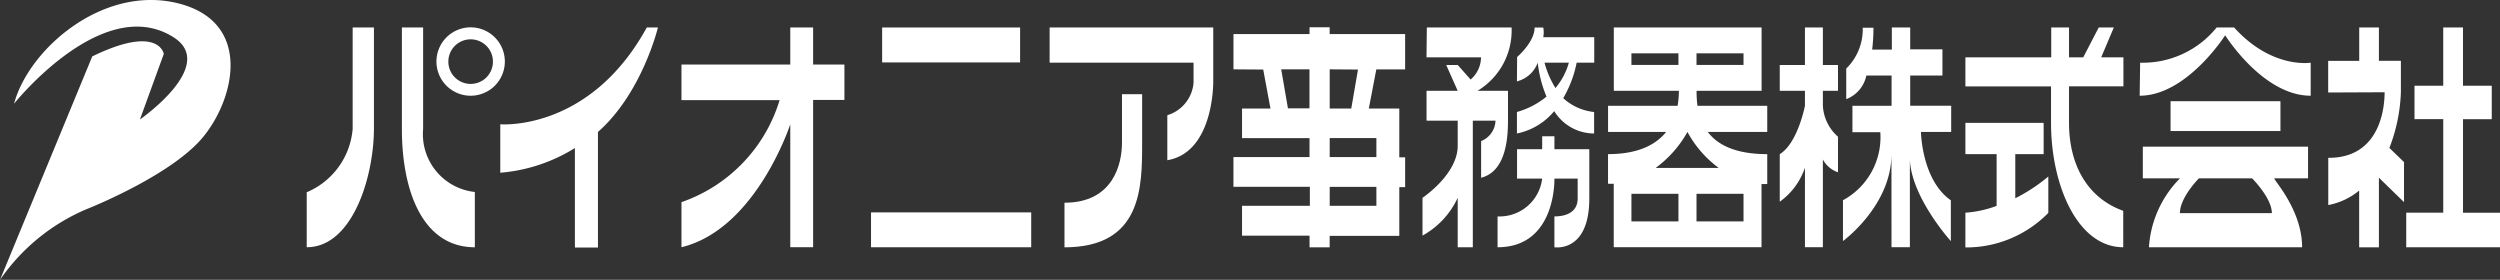 <svg xmlns="http://www.w3.org/2000/svg" width="285.896" height="32" viewBox="0 0 285.896 32">
  <rect x="0" y="0" width="285.896" height="32" fill="#333333" stroke="none"/>
  <g id="logo" transform="translate(0 0)">
    <g id="グループ_1" data-name="グループ 1" transform="translate(0 0)">
      <path id="パス_2" data-name="パス 2" d="M50.923,4.09v11.6a8.62,8.62,0,0,1-5.253,7.242v6.287c5.253,0,7.686-8.111,7.686-13.565V4.09Z" transform="translate(-10.594 -0.946)" fill="#fff" fill-rule="evenodd"/>
      <path id="パス_3" data-name="パス 3" d="M59.84,4.09v11.6c0,7.21,2.427,13.533,8.341,13.533V22.9a6.647,6.647,0,0,1-5.913-7.21V4.09Z" transform="translate(-13.88 -0.946)" fill="#fff" fill-rule="evenodd"/>
      <path id="パス_4" data-name="パス 4" d="M64.33,7.987a3.91,3.91,0,1,1,3.9,3.9,3.91,3.91,0,0,1-3.9-3.9m1.36,0a2.55,2.55,0,1,1,2.542,2.55,2.55,2.55,0,0,1-2.542-2.55" transform="translate(-14.418 -0.94)" fill="#fff" fill-rule="evenodd"/>
      <path id="パス_5" data-name="パス 5" d="M73.71,20.7V15.158s10.208.879,16.752-11.068h1.276s-1.8,7.5-6.859,11.946V29.252H82.243V17.876A19.091,19.091,0,0,1,73.71,20.7" transform="translate(-16.498 -0.946)" fill="#fff"/>
      <path id="パス_6" data-name="パス 6" d="M100.4,8.329h12.443V4.09h2.612V8.329h3.579v4.042h-3.579V29.219h-2.612V15.158s-3.9,11.985-12.443,14.061V24.063A17.8,17.8,0,0,0,111.621,12.4H100.4Z" transform="translate(-22.468 -0.946)" fill="#fff" fill-rule="evenodd"/>
      <rect id="長方形_13" data-name="長方形 13" width="15.776" height="3.994" transform="translate(100.88 3.144)" fill="#fff"/>
      <rect id="長方形_14" data-name="長方形 14" width="18.319" height="3.987" transform="translate(99.609 24.289)" fill="#fff"/>
      <path id="パス_7" data-name="パス 7" d="M154.64,4.09h18.713v6.145c0,1.636-.443,8.218-5.253,9.033V14.121a4.239,4.239,0,0,0,3-3.7V8.115H154.64Z" transform="translate(-34.607 -0.946)" fill="#fff" fill-rule="evenodd"/>
      <path id="パス_8" data-name="パス 8" d="M163.465,13.61v5.553c0,2.389-.976,6.859-6.575,6.859v5.1c8.879,0,8.879-6.912,8.879-11.92V13.61Z" transform="translate(-35.157 -2.839)" fill="#fff" fill-rule="evenodd"/>
      <path id="パス_9" data-name="パス 9" d="M192.726,8.864v4.48h2.466l.769-4.456Zm-5.546,0,.769,4.456h2.463V8.864Zm5.546,13.44h5.338v2.163h-5.338Zm0-5.577h5.338V18.9h-5.338ZM181.72,8.864V4.828h8.7V4.05h2.3v.778h8.632V8.87h-3.295l-.86,4.48h3.487v5.577h.668v3.407h-.668v5.577h-7.964v1.307h-2.3V27.887H182.7v-3.42h7.757V22.3h-8.74V18.9h8.7V16.728H182.7V13.345h3.252l-.829-4.456Z" transform="translate(-40.663 -0.935)" fill="#fff" fill-rule="evenodd"/>
      <path id="パス_10" data-name="パス 10" d="M210.142,4.09h9.692a8.05,8.05,0,0,1-3.9,7.242h3.487v3.414c0,2.2-.3,5.826-3.072,6.525V17.08a2.6,2.6,0,0,0,1.644-2.334H215.4V29.221h-1.728V23.564a9.461,9.461,0,0,1-4.025,4.324V23.564s4.025-2.667,4.025-5.95V14.746h-3.564V11.332h3.564l-1.314-2.956h1.314l1.478,1.664a3.4,3.4,0,0,0,1.19-2.536h-6.236Z" transform="translate(-46.971 -0.946)" fill="#fff" fill-rule="evenodd"/>
      <path id="パス_11" data-name="パス 11" d="M227.984,11.01a7.686,7.686,0,0,0,1.534-2.9h-2.788a10.792,10.792,0,0,0,1.252,2.9M223.6,7.463s2-1.69,2-3.372h.99a2.957,2.957,0,0,1,0,1.106h5.83V8.115h-2.012a12.965,12.965,0,0,1-1.536,4.056,6.145,6.145,0,0,0,3.533,1.582V16.21a5.376,5.376,0,0,1-4.562-2.557,7.443,7.443,0,0,1-4.263,2.557V13.752a9.312,9.312,0,0,0,3.379-1.759,14.085,14.085,0,0,1-1-3.879,3.434,3.434,0,0,1-2.381,2.136Z" transform="translate(-50.105 -0.945)" fill="#fff" fill-rule="evenodd"/>
      <path id="パス_12" data-name="パス 12" d="M222.939,21.351h2.872V19.873h1.4v1.478H231.2v5.63c0,6.244-3.991,5.584-3.991,5.584V29.039c1.305,0,2.661-.461,2.661-2.059V24.715H227.21s.238,7.849-6.5,7.849V29.039a4.918,4.918,0,0,0,5.1-4.324h-2.872Z" transform="translate(-49.45 -4.289)" fill="#fff"/>
      <path id="パス_13" data-name="パス 13" d="M247.035,8.375h5.376V7.046h-5.376Zm-7.442,0h5.376V7.046h-5.376Zm0,17.889h5.376V23.106h-5.376Zm7.442,0h5.376V23.106h-5.376Zm7.435-4.317v7.272h-16.9V21.955a5.839,5.839,0,0,1-.653,0V18.572c3.518,0,5.515-1.127,6.644-2.536H236.92V13.043h7.952a10.127,10.127,0,0,0,.148-1.711h-7.442V4.09h16.9v7.242h-7.435a12.748,12.748,0,0,0,.1,1.711h7.982v2.994h-6.8c1.083,1.424,3.072,2.536,6.8,2.536v3.414a6.023,6.023,0,0,1-.653,0M242.36,20.151h7.219A12.467,12.467,0,0,1,246,16.036a12.9,12.9,0,0,1-3.641,4.115" transform="translate(-53.025 -0.946)" fill="#fff"/>
      <path id="パス_14" data-name="パス 14" d="M265.211,13.043s-.822,4.286-2.881,5.529v5.441a7.9,7.9,0,0,0,2.881-3.892v9.092h2.05V19.184a3.081,3.081,0,0,0,1.728,1.462V16.581a5.071,5.071,0,0,1-1.728-3.539V11.332h1.728V8.376h-1.728V4.09h-2.05V8.376H262.33v2.956h2.881Z" transform="translate(-58.8 -0.946)" fill="#fff" fill-rule="evenodd"/>
      <path id="パス_15" data-name="パス 15" d="M277.136,18.572c0,5.9-5.546,9.941-5.546,9.941V23.845a8.181,8.181,0,0,0,4.27-7.784h-3.187V13.043h4.477V9.58h-2.885a3.691,3.691,0,0,1-2.3,2.706v-3.5A6.263,6.263,0,0,0,273.85,4.12h1.228a20.749,20.749,0,0,1-.148,2.5h2.25V4.09h2.1v2.5h3.686V9.58h-3.686v3.461h4.686v2.994h-3.456s.077,5.49,3.418,7.817v4.667s-4.463-4.916-4.686-9.28v9.98h-2.1Z" transform="translate(-60.832 -0.946)" fill="#fff"/>
      <path id="パス_16" data-name="パス 16" d="M289.57,25.269a12.636,12.636,0,0,0,3.571-.778V18.572H289.57V14.994h8.947v3.577h-3.242v5.047a19.307,19.307,0,0,0,3.778-2.489v4.161a13.127,13.127,0,0,1-9.485,3.952ZM304.816,4.09h1.728L305.1,7.5h2.542v3.321h-6.222v4.169c0,4.706,2.012,8.556,6.2,10.065V29.22c-5.215,0-8.257-7.07-8.257-14.22V10.826H289.57V7.5h9.816V4.09h2.035V7.5h1.626Z" transform="translate(-64.81 -0.946)" fill="#fff"/>
      <rect id="長方形_15" data-name="長方形 15" width="12.566" height="3.41" transform="translate(248.222 11.574)" fill="#fff"/>
      <path id="パス_17" data-name="パス 17" d="M314.987,8.115a10.86,10.86,0,0,0,8.748-4.025h2c4.316,4.77,8.755,4.025,8.755,4.025v3.778c-5.46,0-9.778-6.912-9.778-6.912s-4.393,6.912-9.778,6.912Z" transform="translate(-70.244 -0.946)" fill="#fff" fill-rule="evenodd"/>
      <path id="パス_18" data-name="パス 18" d="M327.9,25.046h-6.083s-2.174,2.165-2.174,3.979h10.514c0-1.728-2.259-3.979-2.259-3.979M315.4,21.42h18.894v3.626H330.45c-.284,0,3.165,3.487,3.165,7.88H316.1a12.292,12.292,0,0,1,3.548-7.88H315.4Z" transform="translate(-70.35 -4.651)" fill="#fff"/>
      <path id="パス_19" data-name="パス 19" d="M349.452,11.495c0,2.245-.769,7.537-6.443,7.5v5.4a7.776,7.776,0,0,0,3.533-1.657v6.495H348.8V21.271l2.872,2.792v-4.58L350,17.864a19.4,19.4,0,0,0,1.314-6.371V7.9H348.8V4.09h-2.251V7.908H343v3.616Z" transform="translate(-76.752 -0.946)" fill="#fff" fill-rule="evenodd"/>
      <path id="パス_20" data-name="パス 20" d="M355.565,14.574V10.748h3.287V4.09h2.259v6.658H364.4v3.826h-3.287v10.7h4.232v3.952H354.62V25.269h4.232v-10.7Z" transform="translate(-79.447 -0.946)" fill="#fff" fill-rule="evenodd"/>
      <path id="パス_21" data-name="パス 21" d="M1.605,11.859S11.759-.87,19.847,4.258c5.077,3.227-3.843,9.4-3.843,9.4l2.727-7.5s-.56-3.42-8.18.287L0,32a22.765,22.765,0,0,1,9.877-8.075s9.685-3.8,13.356-8.269S28.871,2.465,20.316.363,3.295,5.584,1.605,11.859Z" transform="translate(0 0.004)" fill="#fff"/>
    </g>
  </g>
</svg>
